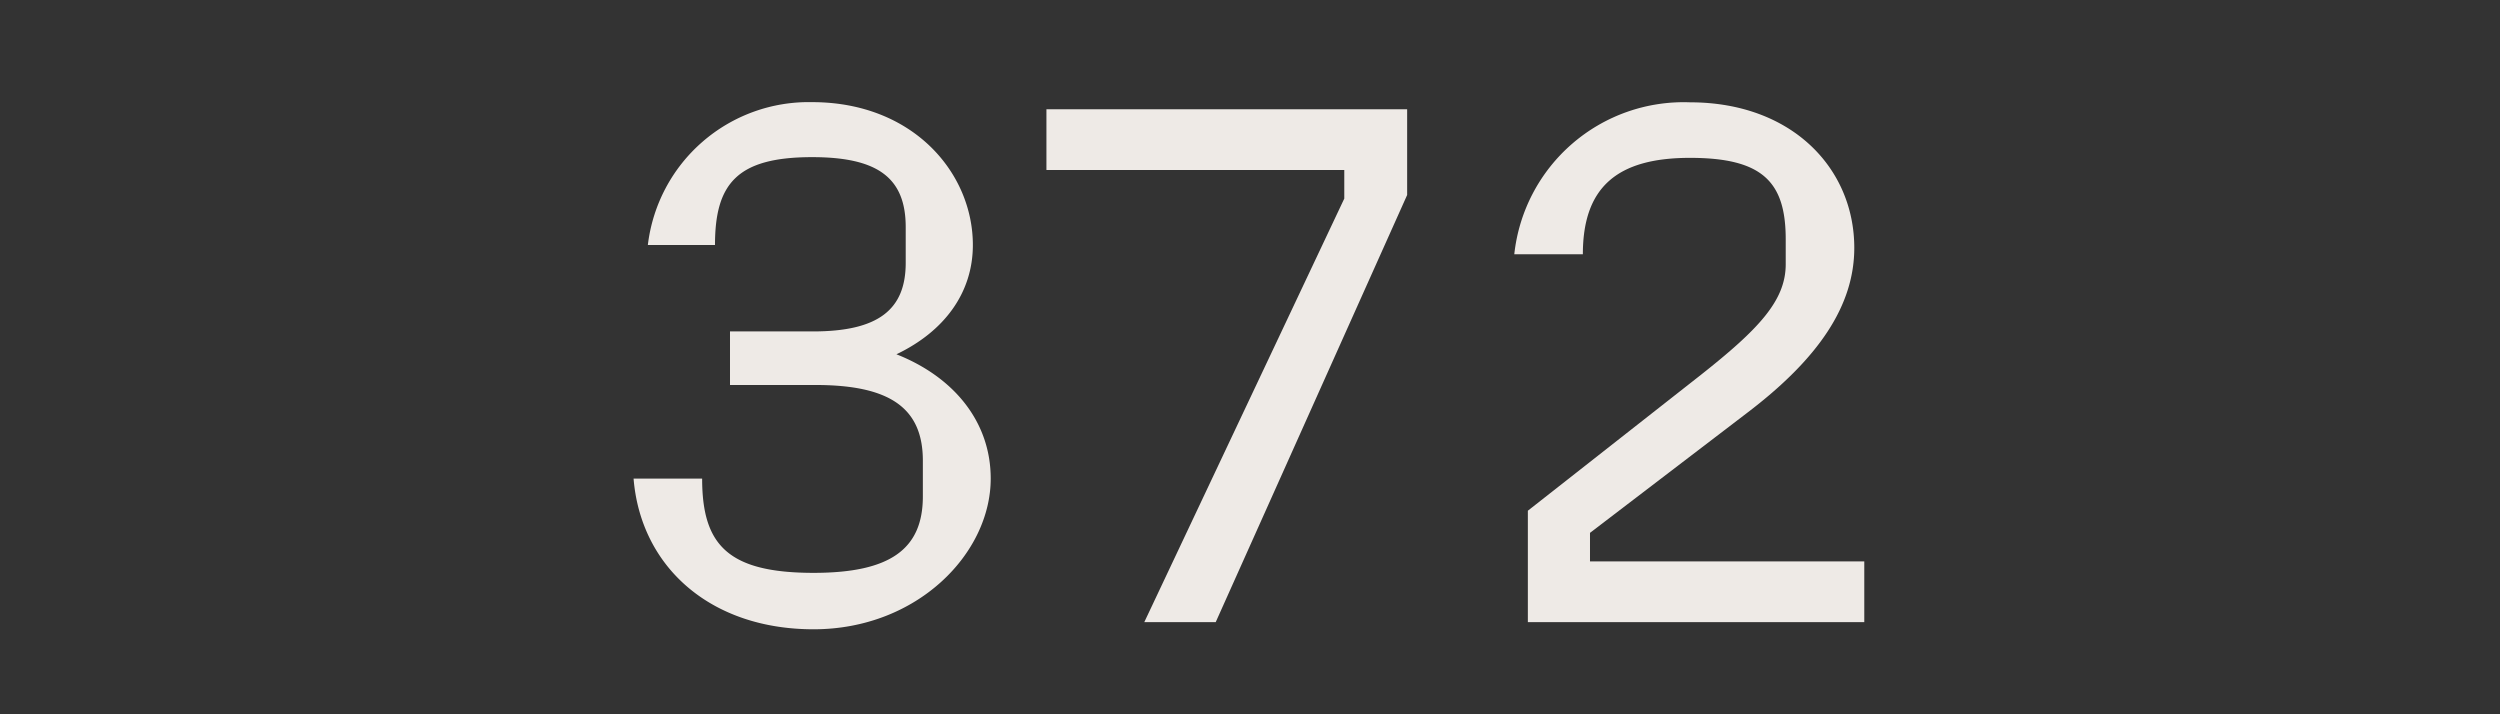 <svg id="Layer_1" data-name="Layer 1" xmlns="http://www.w3.org/2000/svg" viewBox="0 0 140 40"><rect x="0" y="0" width="140" height="40" fill="#333333" stroke="none"/><defs><style>.cls-1{fill:#eeeae6;}</style></defs><path class="cls-1" d="M55.48,26.8c0,4.2-4.12,8.44-9.92,8.44s-9.68-3.52-10.08-8.44h3.84c0,3.68,1.4,5.28,6.24,5.28,4.28,0,6.12-1.32,6.12-4.28v-2c0-2.92-1.8-4.24-6-4.24H40.88v-3h4.64c3.64,0,5.2-1.2,5.2-3.84v-2c0-2.76-1.56-3.92-5.24-3.92-4.2,0-5.44,1.48-5.44,4.92H36.28a9.07,9.07,0,0,1,9.2-8c5.64,0,9,3.95,9,8,0,2.68-1.6,4.84-4.28,6.12C53.44,21.12,55.48,23.64,55.48,26.8Z"/><path class="cls-1" d="M75.28,11.12V9.52H58.6V6.12H78.8v4.8L68.08,34.84h-4Z"/><path class="cls-1" d="M85.56,28.6,95.24,21c3.24-2.56,4.76-4.16,4.76-6.2V13.4c0-3.2-1.28-4.56-5.36-4.56s-6,1.64-6,5.4H84.8a9.54,9.54,0,0,1,9.84-8.51c5.72,0,9.2,3.71,9.2,8.15,0,3.24-2,6.2-6,9.24l-8.8,6.72v1.6H104.4v3.4H85.56Z"/></svg>
